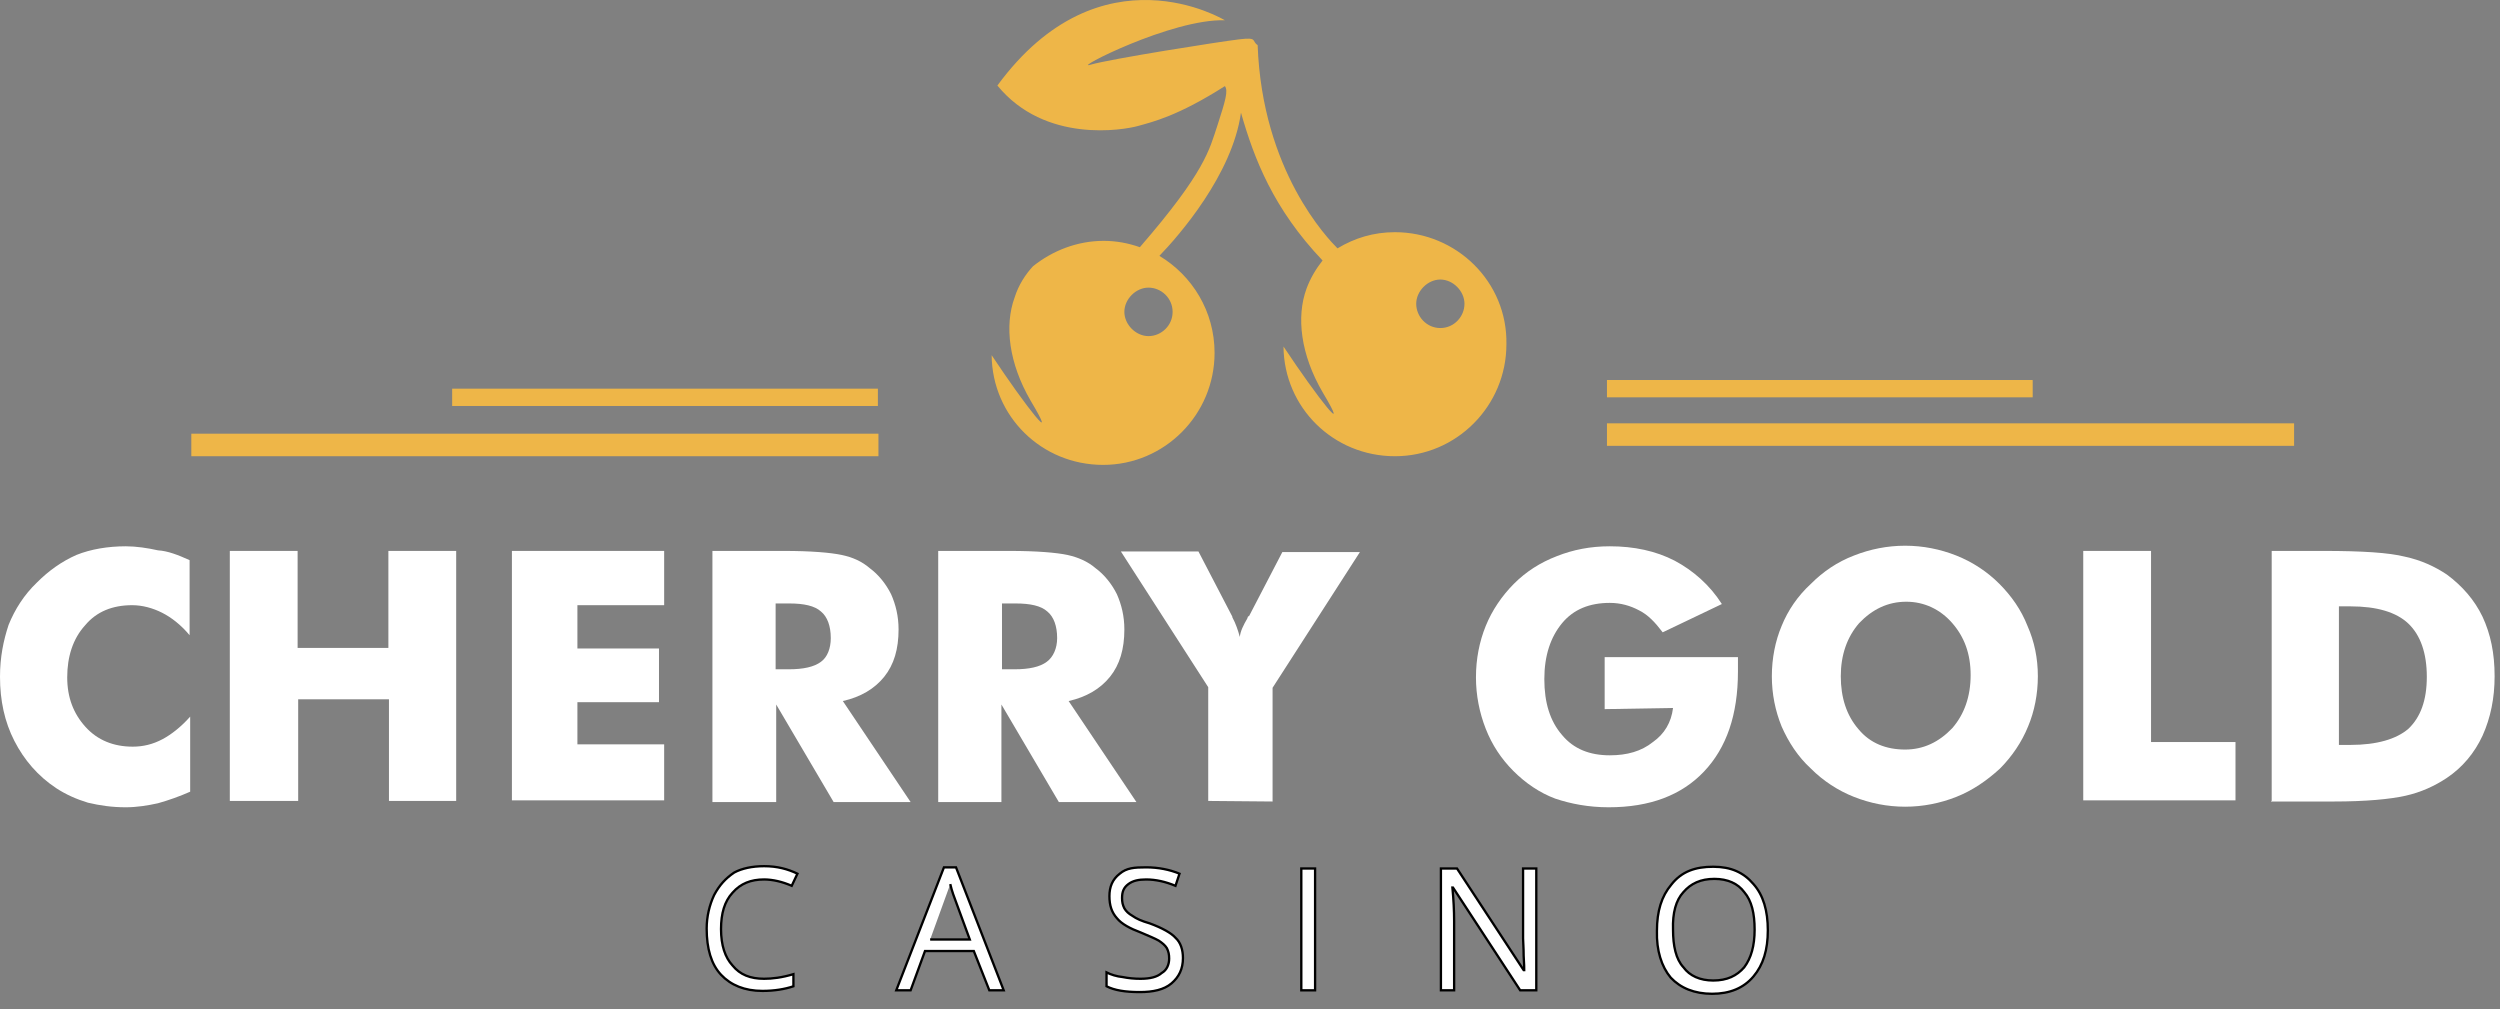 <svg width="161" height="65" viewBox="0 0 161 65" fill="none" xmlns="http://www.w3.org/2000/svg">
<rect x="0" y="0" width="161" height="65" fill="#808080" stroke="none"/>
<path d="M56.572 27.93H12.321V29.381H56.572V27.93Z" fill="#EEB648"/>
<path d="M56.536 25.03H29.119V26.146H56.536V25.03Z" fill="#EEB648"/>
<path d="M130.905 24.473H103.488V25.588H130.905V24.473Z" fill="#EEB648"/>
<path d="M147.74 27.262H103.488V28.712H147.74V27.262Z" fill="#EEB648"/>
<path d="M89.835 14.953C88.466 14.953 87.245 15.325 86.135 15.994C85.506 15.362 81.288 11.011 80.992 2.905C80.585 2.645 81.029 2.384 79.808 2.533C78.55 2.682 71.484 3.797 70.225 4.169C68.968 4.541 75.442 1.194 78.883 1.306C78.883 1.306 70.891 -3.565 64.232 5.508C67.303 9.264 72.371 8.371 73.296 8.111C74.222 7.851 75.85 7.479 78.883 5.545C79.106 5.843 78.921 6.475 78.403 8.074C77.885 9.635 77.626 11.049 73.407 15.92C72.668 15.659 71.891 15.511 71.076 15.511C69.374 15.511 67.784 16.143 66.525 17.147C66.044 17.667 65.601 18.337 65.342 19.155C64.676 20.977 64.972 23.394 66.377 25.811C68.264 28.972 66.082 26.22 63.862 22.873C63.899 26.815 67.081 29.939 71.04 29.939C74.999 29.939 78.218 26.703 78.218 22.725C78.218 20.047 76.775 17.742 74.665 16.477C75.924 15.176 79.365 11.234 79.919 7.256C80.77 10.23 81.992 13.428 85.173 16.775C84.766 17.296 84.396 17.89 84.137 18.597C83.471 20.419 83.767 22.836 85.173 25.253C87.06 28.414 84.877 25.662 82.657 22.316C82.694 26.257 85.876 29.381 89.835 29.381C93.794 29.381 97.013 26.146 97.013 22.167C97.087 18.151 93.794 14.953 89.835 14.953ZM75.516 20.084C75.516 20.977 74.776 21.646 73.963 21.646C73.148 21.646 72.409 20.902 72.409 20.084C72.409 19.266 73.148 18.523 73.963 18.523C74.776 18.523 75.516 19.192 75.516 20.084ZM92.758 21.126C91.87 21.126 91.204 20.382 91.204 19.564C91.204 18.746 91.944 18.002 92.758 18.002C93.572 18.002 94.312 18.746 94.312 19.564C94.312 20.382 93.646 21.126 92.758 21.126Z" fill="#EEB648"/>
<path d="M12.21 36.074V40.908C11.655 40.239 11.026 39.755 10.434 39.458C9.842 39.16 9.176 38.974 8.51 38.974C7.252 38.974 6.216 39.383 5.476 40.276C4.699 41.131 4.329 42.284 4.329 43.622C4.329 44.924 4.736 45.965 5.513 46.82C6.29 47.676 7.326 48.085 8.547 48.085C9.213 48.085 9.842 47.936 10.471 47.601C11.026 47.304 11.655 46.82 12.247 46.151V50.985C11.581 51.282 10.841 51.543 10.175 51.729C9.509 51.877 8.806 51.989 8.103 51.989C7.215 51.989 6.438 51.877 5.661 51.692C4.921 51.468 4.255 51.171 3.626 50.762C2.442 49.981 1.554 48.94 0.925 47.713C0.296 46.486 0 45.11 0 43.585C0 42.321 0.222 41.243 0.555 40.239C0.962 39.235 1.554 38.305 2.368 37.524C3.145 36.743 3.996 36.148 4.921 35.739C5.846 35.367 6.956 35.181 8.103 35.181C8.769 35.181 9.509 35.293 10.175 35.442C10.804 35.479 11.47 35.739 12.21 36.074Z" fill="white"/>
<path d="M14.8 51.58V35.479H19.166V41.726H25.012V35.479H29.378V51.58H25.049V45.035H19.203V51.58H14.8Z" fill="white"/>
<path d="M32.967 51.58V35.479H42.772V38.974H37.185V41.763H42.439V45.221H37.185V47.936H42.772V51.543H32.967V51.58Z" fill="white"/>
<path d="M45.88 51.58V35.479H50.468C52.244 35.479 53.502 35.59 54.205 35.739C54.908 35.888 55.5 36.148 56.018 36.595C56.573 37.004 57.054 37.599 57.387 38.268C57.683 38.937 57.868 39.681 57.868 40.536C57.868 41.8 57.572 42.804 56.943 43.585C56.314 44.366 55.426 44.887 54.279 45.147L58.645 51.654H53.687L49.987 45.37V51.654H45.88V51.58ZM49.95 43.102H50.801C51.726 43.102 52.429 42.953 52.873 42.618C53.28 42.321 53.502 41.763 53.502 41.094C53.502 40.313 53.28 39.718 52.873 39.383C52.466 39.012 51.763 38.863 50.838 38.863H49.95V43.102Z" fill="white"/>
<path d="M60.421 51.58V35.479H65.009C66.785 35.479 68.043 35.59 68.746 35.739C69.412 35.888 70.041 36.148 70.559 36.595C71.114 37.004 71.595 37.599 71.928 38.268C72.224 38.937 72.409 39.681 72.409 40.536C72.409 41.8 72.113 42.804 71.484 43.585C70.855 44.366 69.967 44.887 68.82 45.147L73.186 51.654H68.191L64.491 45.37V51.654H60.421V51.58ZM64.491 43.102H65.342C66.267 43.102 66.97 42.953 67.414 42.618C67.821 42.321 68.08 41.763 68.08 41.094C68.08 40.313 67.858 39.718 67.451 39.383C67.044 39.012 66.341 38.863 65.416 38.863H64.528V43.102H64.491Z" fill="white"/>
<path d="M77.81 51.58V44.255L72.186 35.516H77.181L79.327 39.644C79.327 39.644 79.364 39.681 79.364 39.755C79.586 40.164 79.734 40.611 79.845 41.02C79.882 40.648 80.067 40.276 80.326 39.83C80.363 39.718 80.363 39.681 80.437 39.681L82.583 35.553H87.578L81.954 44.292V51.617L77.81 51.58Z" fill="white"/>
<path d="M103.34 45.668V42.321H111.924C111.924 42.432 111.924 42.544 111.924 42.693C111.924 42.842 111.924 42.99 111.924 43.251C111.924 46.039 111.184 48.159 109.741 49.684C108.298 51.208 106.263 51.989 103.599 51.989C102.304 51.989 101.157 51.766 100.158 51.431C99.159 51.059 98.234 50.427 97.457 49.646C96.68 48.865 96.088 47.973 95.681 46.932C95.274 45.891 95.052 44.775 95.052 43.622C95.052 42.432 95.274 41.317 95.681 40.313C96.088 39.309 96.717 38.379 97.494 37.598C98.271 36.818 99.196 36.223 100.269 35.813C101.305 35.404 102.415 35.181 103.673 35.181C105.227 35.181 106.633 35.479 107.854 36.111C109.038 36.743 110.111 37.673 110.888 38.9L107.077 40.722C106.596 40.09 106.152 39.606 105.56 39.309C105.005 39.011 104.376 38.826 103.673 38.826C102.378 38.826 101.342 39.235 100.602 40.127C99.862 41.02 99.455 42.209 99.455 43.734C99.455 45.258 99.825 46.449 100.602 47.341C101.342 48.233 102.378 48.642 103.673 48.642C104.783 48.642 105.708 48.382 106.448 47.787C107.188 47.267 107.632 46.523 107.743 45.593L103.34 45.668Z" fill="white"/>
<path d="M131.238 43.548C131.238 44.701 131.016 45.816 130.609 46.783C130.202 47.787 129.573 48.717 128.796 49.498C127.945 50.279 127.02 50.911 125.984 51.32C124.948 51.729 123.838 51.952 122.691 51.952C121.544 51.952 120.434 51.729 119.398 51.32C118.362 50.911 117.4 50.279 116.623 49.498C115.772 48.717 115.18 47.787 114.736 46.783C114.329 45.779 114.107 44.701 114.107 43.548C114.107 42.395 114.329 41.28 114.736 40.313C115.143 39.309 115.772 38.379 116.623 37.599C117.4 36.818 118.325 36.185 119.398 35.776C120.434 35.367 121.544 35.144 122.691 35.144C123.838 35.144 124.948 35.367 125.984 35.776C127.02 36.185 127.982 36.818 128.759 37.599C129.536 38.379 130.165 39.272 130.572 40.313C131.016 41.317 131.238 42.395 131.238 43.548ZM122.691 48.271C123.875 48.271 124.874 47.787 125.725 46.895C126.502 46.002 126.909 44.85 126.909 43.474C126.909 42.098 126.502 41.02 125.725 40.127C124.948 39.235 123.912 38.751 122.765 38.751C121.581 38.751 120.582 39.235 119.731 40.127C118.954 41.02 118.547 42.172 118.547 43.548C118.547 44.924 118.917 46.077 119.694 46.969C120.434 47.862 121.47 48.271 122.691 48.271Z" fill="white"/>
<path d="M134.161 51.58V35.479H138.527V47.787H143.966V51.543H134.161V51.58Z" fill="white"/>
<path d="M146.297 51.58V35.479H149.627C152.143 35.479 153.845 35.591 154.881 35.851C155.917 36.074 156.805 36.483 157.582 37.004C158.581 37.747 159.358 38.64 159.876 39.718C160.394 40.834 160.653 42.061 160.653 43.548C160.653 44.961 160.394 46.225 159.876 47.378C159.358 48.494 158.581 49.423 157.582 50.093C156.805 50.613 155.917 51.022 154.918 51.245C153.919 51.469 152.365 51.617 150.293 51.617H149.553H146.26V51.58H146.297ZM150.626 47.973H151.366C153.068 47.973 154.326 47.601 155.103 46.932C155.88 46.188 156.287 45.11 156.287 43.585C156.287 42.061 155.88 40.908 155.103 40.164C154.326 39.421 153.068 39.049 151.366 39.049H150.626V47.973Z" fill="white"/>
<path d="M45.99 57.641C45.694 58.273 45.51 59.017 45.51 59.798C45.51 61.099 45.806 62.103 46.434 62.773C47.063 63.442 47.952 63.814 49.099 63.814C49.876 63.814 50.541 63.702 51.096 63.517V62.736C50.356 62.959 49.727 63.033 49.209 63.033C48.322 63.033 47.656 62.773 47.175 62.178C46.694 61.657 46.434 60.876 46.434 59.835C46.434 58.831 46.657 58.05 47.175 57.492C47.693 56.898 48.358 56.637 49.209 56.637C49.764 56.637 50.394 56.786 50.986 57.046L51.355 56.265C50.727 55.968 50.06 55.782 49.209 55.782C48.432 55.782 47.767 55.931 47.285 56.191C46.73 56.563 46.324 57.009 45.99 57.641Z" fill="white" stroke="black" stroke-width="0.15" stroke-miterlimit="10"/>
<path d="M60.79 55.857L57.719 63.777H58.644L59.569 61.248H62.714L63.713 63.777H64.638L61.567 55.857H60.79ZM61.197 56.935C61.308 57.418 61.456 57.79 61.567 58.088L62.455 60.505H59.902" fill="white"/>
<path d="M61.197 56.935C61.308 57.418 61.456 57.79 61.567 58.088L62.455 60.505H59.902M60.79 55.857L57.719 63.777H58.644L59.569 61.248H62.714L63.713 63.777H64.638L61.567 55.857H60.79Z" stroke="black" stroke-width="0.15" stroke-miterlimit="10"/>
<path d="M75.442 63.331C75.923 62.922 76.182 62.401 76.182 61.695C76.182 61.174 76.034 60.691 75.701 60.393C75.442 60.096 74.85 59.761 74.037 59.464C73.519 59.315 73.186 59.166 72.927 58.98C72.668 58.831 72.519 58.683 72.409 58.497C72.297 58.274 72.26 58.088 72.26 57.828C72.26 57.419 72.371 57.158 72.667 56.935C72.963 56.712 73.334 56.638 73.814 56.638C74.444 56.638 75.073 56.786 75.701 57.047L75.96 56.266C75.331 56.005 74.591 55.857 73.814 55.857C73.037 55.857 72.556 55.894 72.112 56.266C71.631 56.638 71.447 57.121 71.447 57.716C71.447 58.311 71.594 58.757 71.927 59.129C72.223 59.501 72.778 59.798 73.481 60.059C73.999 60.282 74.369 60.431 74.628 60.579C74.85 60.728 75.035 60.877 75.147 61.063C75.257 61.286 75.294 61.472 75.294 61.732C75.294 62.104 75.146 62.476 74.813 62.662C74.517 62.922 74.073 63.033 73.445 63.033C73.037 63.033 72.667 62.996 72.297 62.922C71.927 62.885 71.558 62.773 71.261 62.624V63.517C71.779 63.777 72.445 63.889 73.407 63.889C74.258 63.889 74.961 63.74 75.442 63.331Z" fill="white" stroke="black" stroke-width="0.15" stroke-miterlimit="10"/>
<path d="M84.692 55.931H83.804V63.777H84.692V55.931Z" fill="white" stroke="black" stroke-width="0.15" stroke-miterlimit="10"/>
<path d="M97.901 63.777H98.937V55.931H98.086V60.43C98.086 60.653 98.123 60.988 98.123 61.546C98.16 62.066 98.16 62.401 98.16 62.475H98.123L93.831 55.931H92.795V63.777H93.646V59.315C93.646 58.645 93.609 57.939 93.535 57.158H93.572L97.901 63.777Z" fill="white" stroke="black" stroke-width="0.15" stroke-miterlimit="10"/>
<path d="M107.595 62.959C108.224 63.628 109.112 64 110.259 64C111.406 64 112.294 63.628 112.923 62.884C113.552 62.141 113.848 61.174 113.848 59.909C113.848 58.645 113.552 57.641 112.923 56.935C112.294 56.191 111.48 55.819 110.333 55.819C109.186 55.819 108.298 56.117 107.632 56.972C107.003 57.715 106.707 58.682 106.707 59.947C106.67 61.211 107.003 62.252 107.595 62.959ZM108.409 57.455C108.89 56.898 109.519 56.6 110.407 56.6C111.258 56.6 111.924 56.898 112.331 57.455C112.812 58.013 112.997 58.831 112.997 59.872C112.997 60.913 112.775 61.694 112.331 62.289C111.85 62.847 111.221 63.145 110.333 63.145C109.482 63.145 108.816 62.847 108.409 62.289C107.928 61.769 107.743 60.913 107.743 59.872C107.706 58.794 107.928 57.976 108.409 57.455Z" fill="white" stroke="black" stroke-width="0.15" stroke-miterlimit="10"/>
</svg>
